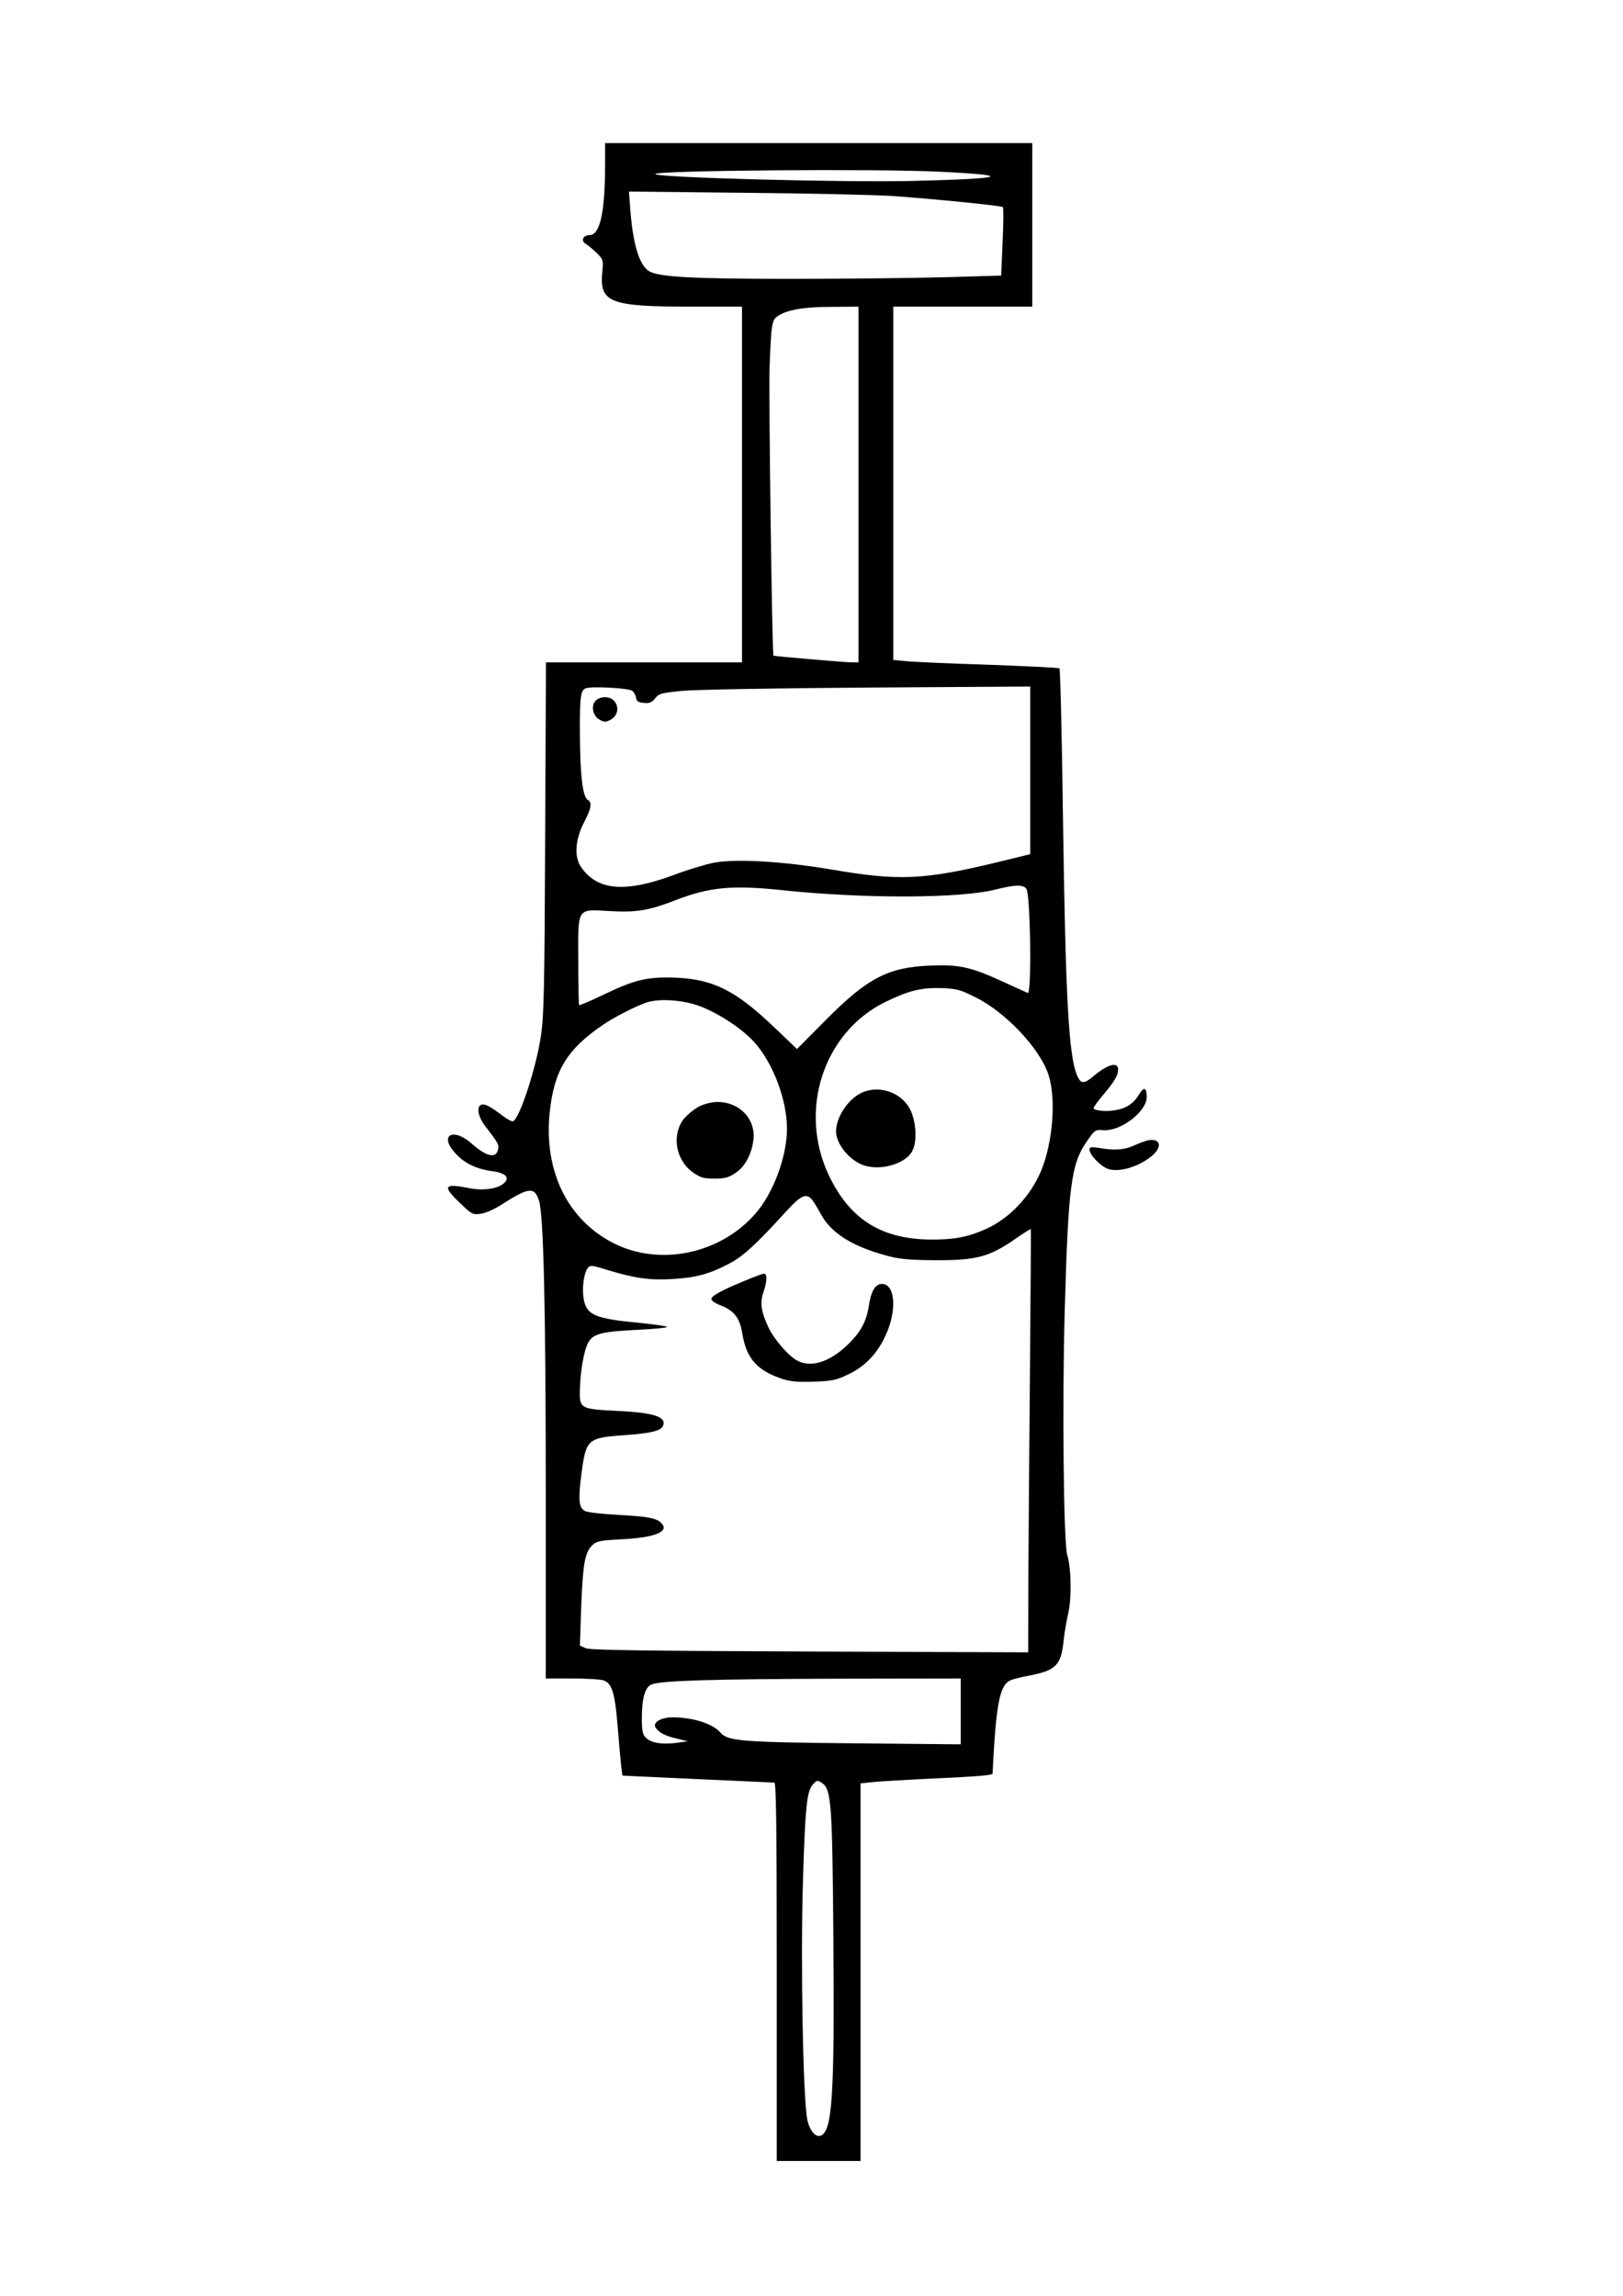 <?xml version="1.0" encoding="UTF-8" standalone="yes"?>
<svg version="1.0" xmlns="http://www.w3.org/2000/svg" width="794" height="1123" viewBox="0 0 794 1123" preserveAspectRatio="xMidYMid meet">
  <g transform="translate(0,1123) scale(0.1,-0.1)" fill="#000000" stroke="none">
    <path d="M2960 10418 c0 -227 -25 -338 -76 -338 -32 0 -44 -29 -18 -43 10 -6
34 -26 53 -44 32 -32 33 -36 28 -88 -16 -156 31 -175 441 -175 l242 0 0 -870
0 -870 -479 0 -480 0 -4 -857 c-3 -741 -6 -873 -21 -972 -23 -153 -101 -394
-135 -415 -5 -4 -29 9 -54 28 -59 45 -86 59 -103 52 -25 -10 -15 -59 21 -106
65 -84 67 -89 61 -115 -11 -43 -58 -31 -128 31 -91 81 -161 42 -82 -45 44 -50
104 -79 179 -89 71 -9 93 -33 57 -62 -31 -26 -102 -35 -169 -21 -122 24 -130
10 -42 -74 57 -55 62 -57 101 -52 22 3 66 22 97 42 139 89 165 92 188 22 22
-67 33 -520 33 -1434 l0 -903 129 0 c71 0 141 -4 156 -10 39 -15 53 -62 66
-216 6 -77 14 -164 17 -194 l7 -55 365 -17 c201 -9 371 -17 378 -17 9 -1 12
-193 12 -926 l0 -925 205 0 205 0 0 924 0 923 58 6 c31 4 177 12 323 19 175 8
266 15 265 22 0 6 3 65 7 131 15 228 33 301 77 325 10 5 53 17 94 24 134 26
157 50 170 176 4 36 14 94 22 129 17 73 15 221 -5 286 -18 62 -25 754 -12
1200 17 597 31 710 105 818 42 61 44 62 83 59 85 -7 213 91 213 162 0 48 -14
52 -38 12 -26 -43 -61 -67 -114 -76 -45 -9 -108 -2 -108 10 0 5 22 35 49 67
56 67 71 94 71 122 0 40 -53 25 -123 -35 -43 -36 -59 -36 -76 2 -43 95 -58
373 -71 1278 -5 391 -13 713 -17 717 -5 3 -165 11 -358 18 -192 6 -374 14
-402 18 l-53 5 0 864 0 864 340 0 340 0 0 400 0 400 -1045 0 -1045 0 0 -112z
m1640 -28 c368 -18 320 -34 -135 -45 -353 -8 -1276 17 -1259 34 17 18 1087 26
1394 11z m-229 -119 c219 -16 528 -47 535 -54 4 -3 3 -80 -1 -170 l-7 -165
-277 -8 c-152 -4 -490 -8 -751 -8 -488 0 -651 9 -697 39 -46 31 -76 131 -89
294 l-7 94 569 -6 c313 -3 639 -10 725 -16z m-171 -1411 l0 -870 -29 0 c-33 0
-385 30 -387 33 -7 8 -24 1294 -19 1412 8 211 11 230 40 249 47 31 127 45 263
45 l132 1 0 -870z m-1107 -1009 c9 -7 17 -22 19 -34 2 -17 11 -23 38 -25 27
-3 39 2 55 22 19 24 31 27 135 37 65 6 463 13 908 16 l792 5 0 -410 0 -410
-172 -42 c-350 -84 -474 -89 -794 -34 -242 41 -466 54 -578 35 -38 -7 -129
-34 -203 -62 -237 -87 -372 -75 -451 41 -34 50 -28 135 16 219 35 68 40 96 17
109 -24 13 -37 121 -38 317 -1 189 3 221 31 229 35 10 210 0 225 -13z m1928
-968 c20 -23 27 -518 7 -510 -7 3 -62 28 -123 56 -157 72 -214 84 -355 78
-206 -8 -308 -62 -513 -269 l-138 -139 -109 104 c-190 182 -299 237 -485 245
-138 5 -198 -9 -354 -84 -63 -30 -116 -53 -118 -50 -2 2 -4 96 -4 210 -1 271
-9 258 149 250 136 -8 195 2 327 53 168 65 279 75 531 48 395 -41 860 -40
1034 4 96 24 134 25 151 4z m-249 -531 c149 -73 318 -254 358 -381 37 -118 21
-324 -35 -464 -52 -127 -158 -239 -275 -290 -88 -39 -157 -51 -270 -50 -240 3
-393 100 -495 314 -151 318 -27 699 276 848 115 56 177 71 276 68 73 -3 92 -8
165 -45z m-1339 -47 c96 -39 204 -112 260 -176 90 -101 157 -281 157 -419 0
-137 -67 -318 -156 -418 -172 -196 -467 -257 -692 -143 -225 114 -342 353
-313 638 21 206 85 311 262 431 57 39 161 91 213 109 66 21 188 11 269 -22z
m539 -942 c8 -10 28 -42 44 -72 49 -91 152 -157 319 -202 65 -18 109 -22 240
-23 198 -1 262 15 386 100 44 31 81 54 82 52 1 -2 -1 -293 -4 -648 -3 -355 -7
-820 -8 -1033 l-1 -389 -1067 4 c-812 3 -1075 7 -1097 16 l-29 13 6 182 c8
213 18 272 52 306 22 23 35 26 147 32 158 8 230 36 197 75 -23 28 -61 36 -210
44 -81 4 -156 13 -167 19 -30 16 -34 54 -18 178 23 174 29 180 208 193 130 9
183 21 192 47 17 43 -47 64 -227 72 -179 9 -183 11 -180 106 2 92 21 197 43
232 24 40 70 51 249 59 78 4 138 10 134 14 -4 4 -63 12 -130 19 -224 21 -264
38 -278 120 -8 51 1 121 19 147 13 17 17 17 102 -9 127 -39 205 -50 314 -43
112 6 179 24 275 74 70 36 133 94 285 261 68 74 94 86 122 54z m728 -2504 l0
-161 -517 5 c-555 5 -623 11 -658 52 -37 44 -135 75 -234 75 -62 0 -103 -28
-81 -54 19 -24 48 -38 105 -51 l50 -12 -57 -8 c-71 -9 -123 0 -149 26 -15 15
-19 33 -19 95 0 98 16 153 48 165 48 19 299 26 900 28 l612 1 0 -161z m-676
-352 c43 -32 48 -105 53 -760 6 -766 -5 -942 -62 -963 -24 -10 -53 23 -65 75
-21 92 -34 765 -22 1164 11 371 19 446 49 479 19 22 24 22 47 5z"/>
    <path d="M2915 7804 c-25 -25 -16 -75 18 -94 24 -13 30 -13 55 0 55 31 35 110
-28 110 -16 0 -36 -7 -45 -16z"/>
    <path d="M4213 5884 c-67 -33 -123 -120 -123 -189 1 -62 67 -142 136 -165 84
-28 205 8 237 70 26 49 19 152 -14 210 -45 80 -154 114 -236 74z"/>
    <path d="M3420 5818 c-24 -13 -57 -40 -74 -60 -62 -79 -41 -204 46 -264 35
-24 51 -29 103 -29 50 0 69 5 102 27 48 31 81 94 89 164 11 101 -68 184 -176
184 -28 0 -63 -9 -90 -22z"/>
    <path d="M3645 4966 c-115 -47 -165 -75 -165 -90 0 -7 19 -21 43 -30 67 -25
96 -62 108 -136 20 -124 71 -183 197 -225 42 -13 77 -16 155 -13 89 3 110 8
168 36 81 39 140 100 181 189 57 121 48 253 -17 253 -33 0 -54 -35 -65 -110
-11 -74 -42 -131 -109 -193 -85 -80 -174 -107 -239 -73 -44 22 -116 106 -144
166 -35 76 -41 118 -23 170 18 52 19 90 3 90 -7 0 -49 -15 -93 -34z"/>
    <path d="M5615 5652 c-11 -2 -40 -13 -65 -24 -49 -23 -98 -26 -172 -13 -41 6
-48 5 -48 -8 0 -27 59 -86 95 -96 59 -16 158 17 218 72 45 43 30 81 -28 69z"/>
  </g>
</svg>